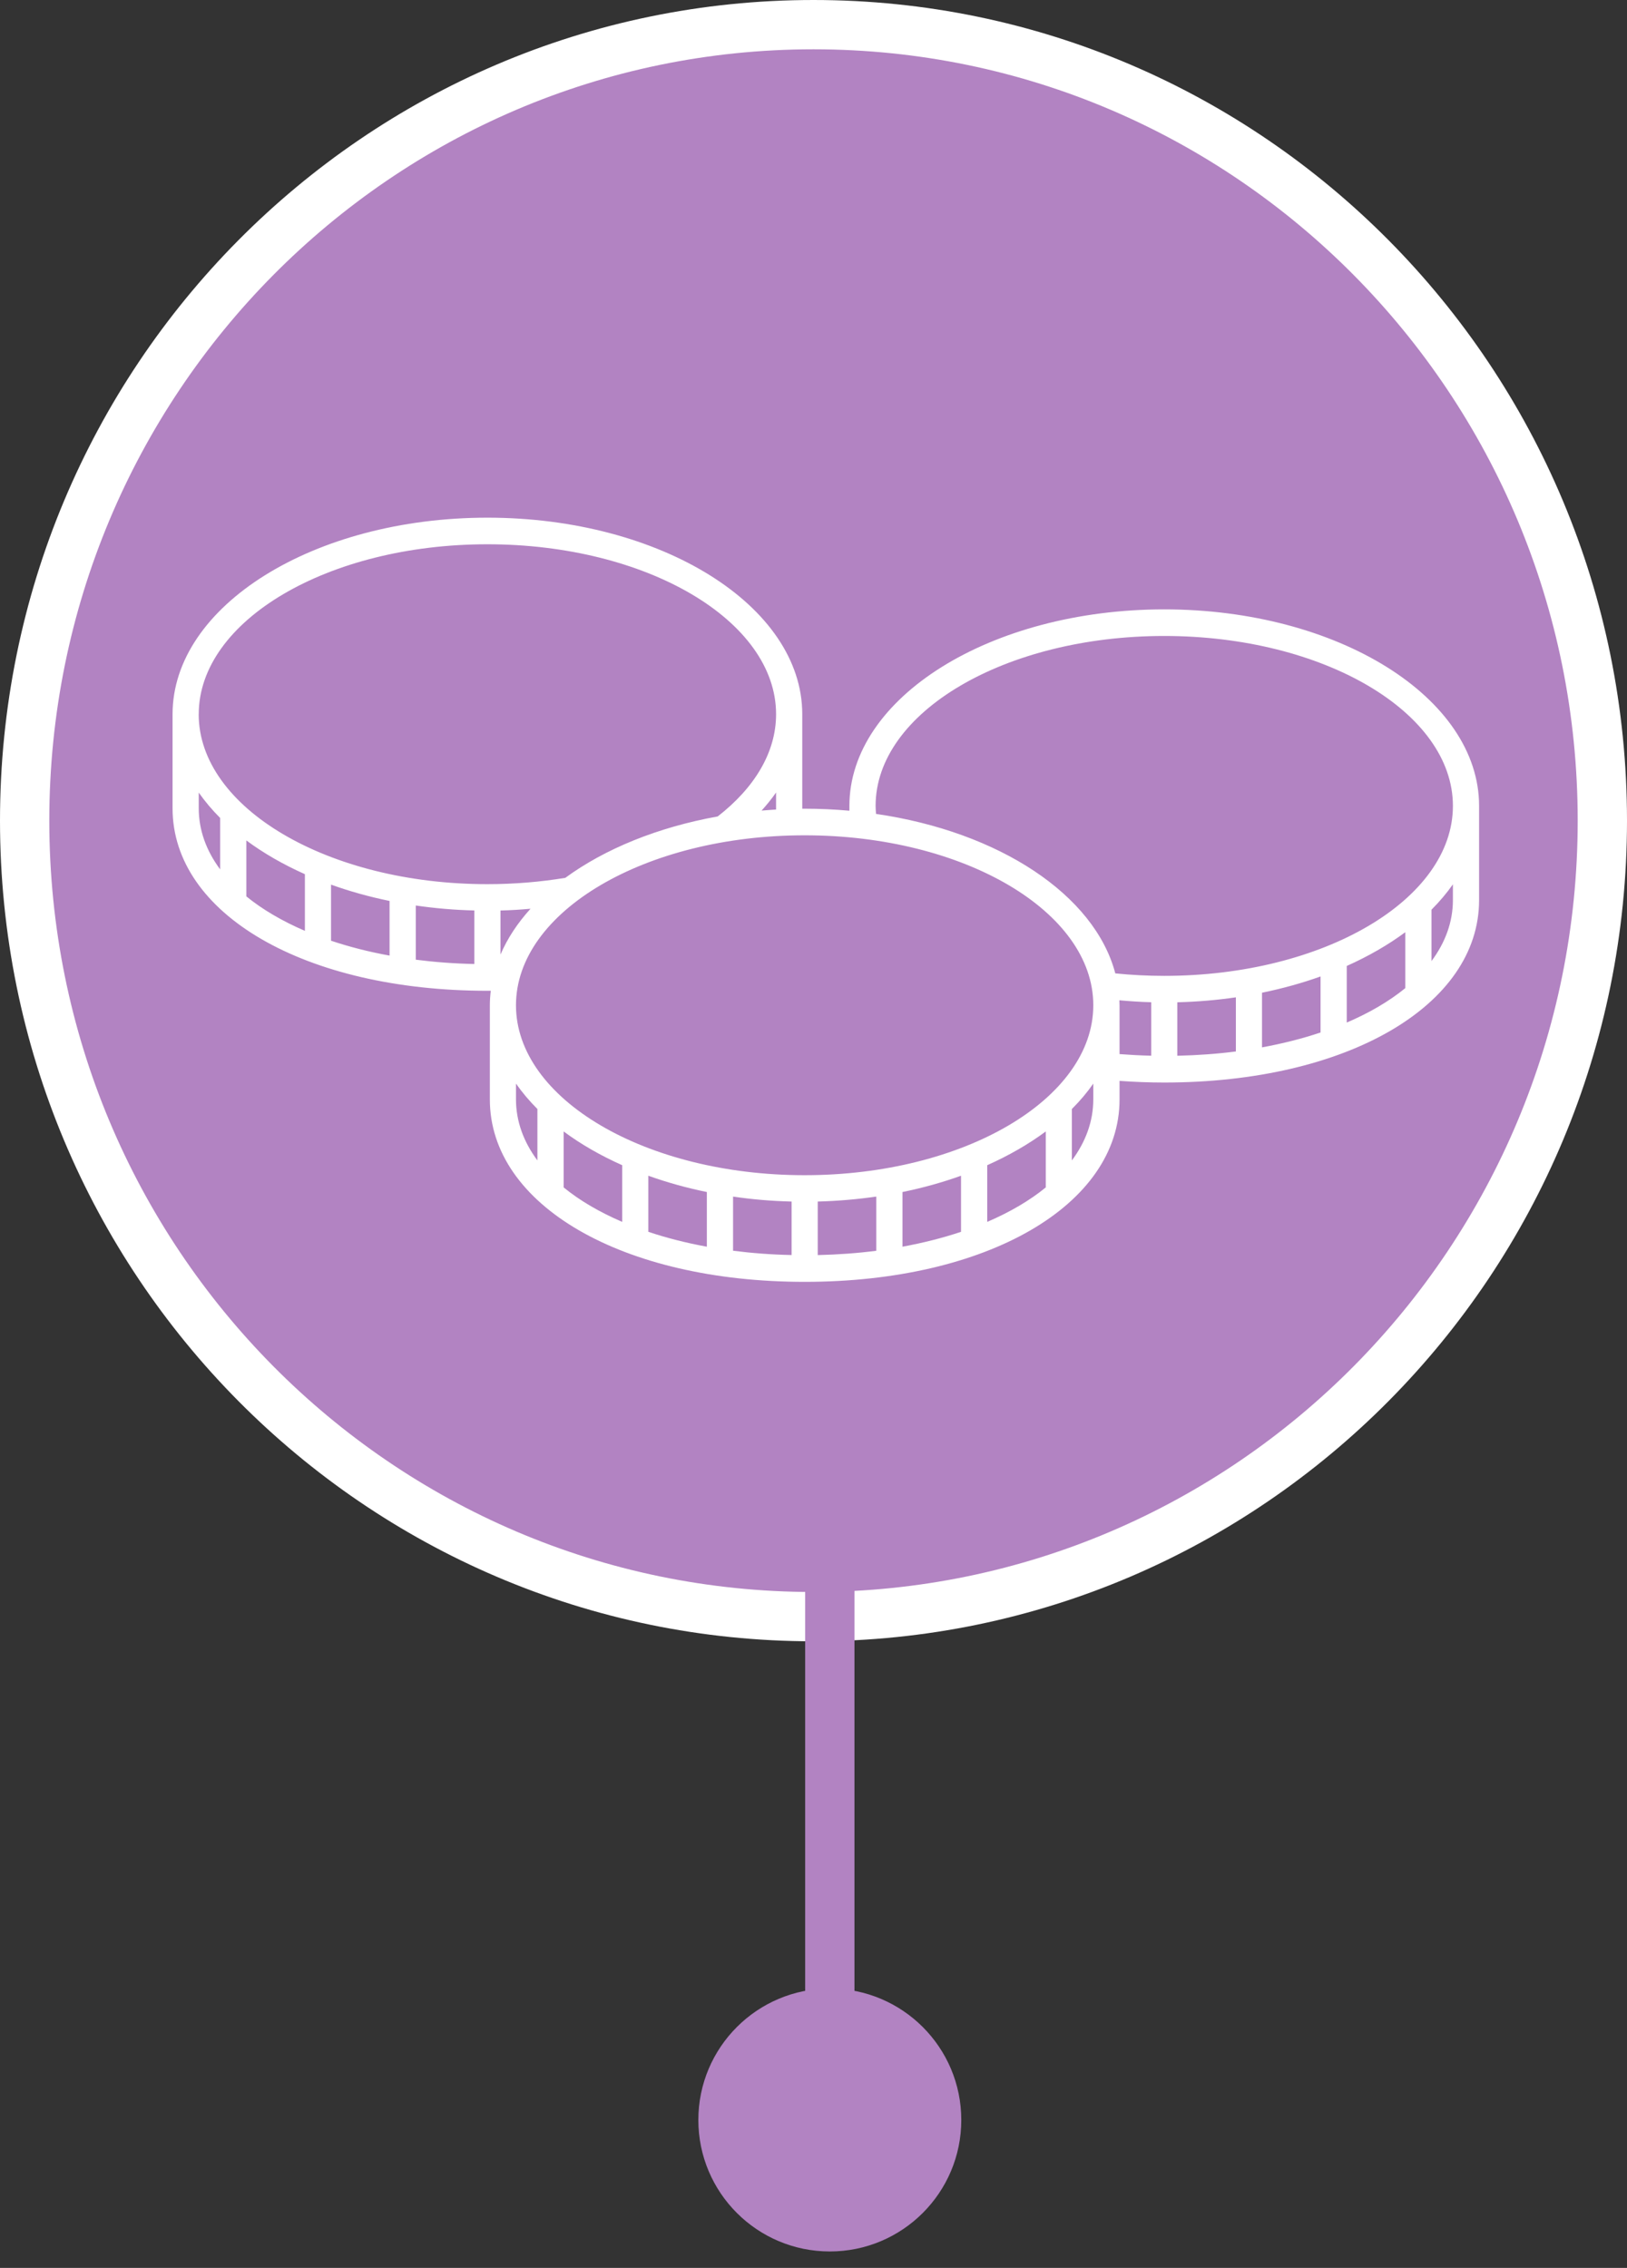 <svg width="66" height="92" viewBox="0 0 66 92" fill="none" xmlns="http://www.w3.org/2000/svg">
<rect x="0" y="0" width="66" height="92" fill="#333333" stroke="none"/>
<path d="M33 1C50.665 1 65 15.448 65 33.29C65 51.132 50.665 65.581 33 65.581C15.335 65.581 1 51.132 1 33.29C1 15.448 15.335 1 33 1Z" fill="#B283C2" stroke="white" stroke-width="2"/>
<path d="M34.662 47.161C34.662 46.609 34.214 46.161 33.662 46.161C33.11 46.161 32.662 46.609 32.662 47.161L34.662 47.161ZM33.662 80.667C30.717 80.667 28.329 83.055 28.329 86C28.329 88.946 30.717 91.333 33.662 91.333C36.608 91.333 38.995 88.946 38.995 86C38.995 83.055 36.608 80.667 33.662 80.667ZM33.662 47.161L32.662 47.161L32.662 86L33.662 86L34.662 86L34.662 47.161L33.662 47.161Z" fill="#B283C2"/>
<path d="M60 32.693C60 28.297 54.27 24.72 47.228 24.72C40.186 24.72 34.456 28.297 34.456 32.693C34.456 32.712 34.456 32.729 34.456 32.748V32.888C33.864 32.835 33.257 32.806 32.643 32.806C32.61 32.806 32.577 32.806 32.544 32.806C32.544 32.799 32.544 32.792 32.544 32.787V29.004C32.544 29.004 32.544 28.983 32.544 28.971C32.544 24.577 26.814 21 19.772 21C12.73 21 7 24.577 7 28.973C7 28.992 7 29.009 7 29.028V32.789C7 37.078 12.371 40.192 19.772 40.192C19.817 40.192 19.862 40.192 19.909 40.192C19.885 40.386 19.871 40.582 19.871 40.781C19.871 40.8 19.871 40.817 19.871 40.837V44.598C19.871 48.886 25.242 52 32.643 52C40.044 52 45.415 48.886 45.415 44.598V43.847C46.005 43.89 46.609 43.914 47.228 43.914C54.629 43.914 60 40.8 60 36.512V32.729C60 32.729 60 32.708 60 32.696V32.693ZM44.35 40.779C44.35 44.581 39.097 47.673 32.641 47.673C26.184 47.673 20.931 44.581 20.931 40.779C20.931 36.977 26.184 33.885 32.641 33.885C39.097 33.885 44.35 36.977 44.35 40.779ZM30.894 32.883C31.108 32.645 31.307 32.401 31.482 32.149V32.787C31.482 32.804 31.482 32.823 31.482 32.84C31.286 32.852 31.09 32.866 30.896 32.883H30.894ZM8.931 35.268C8.369 34.513 8.062 33.678 8.062 32.789V32.152C8.313 32.509 8.603 32.854 8.931 33.182V35.268ZM12.368 37.761C11.448 37.365 10.645 36.895 9.993 36.363V34.093C10.688 34.609 11.488 35.069 12.368 35.462V37.761ZM15.803 38.765C14.958 38.612 14.165 38.408 13.428 38.161V35.886C14.177 36.155 14.97 36.378 15.803 36.548V38.765ZM19.241 39.106C18.419 39.089 17.626 39.029 16.866 38.931V36.733C17.633 36.845 18.426 36.915 19.241 36.934V39.103V39.106ZM8.062 28.973C8.062 25.171 13.315 22.079 19.772 22.079C26.229 22.079 31.482 25.171 31.482 28.973C31.482 30.529 30.599 31.965 29.114 33.12C26.677 33.559 24.536 34.436 22.931 35.611C21.925 35.776 20.865 35.867 19.77 35.867C13.313 35.867 8.06 32.775 8.06 28.973H8.062ZM20.303 36.936C20.716 36.927 21.12 36.9 21.521 36.864C20.997 37.442 20.584 38.065 20.303 38.722V36.936ZM20.931 44.595V43.958C21.181 44.315 21.472 44.66 21.8 44.988V47.074C21.238 46.319 20.931 45.484 20.931 44.595ZM22.865 48.169V45.899C23.559 46.415 24.359 46.875 25.24 47.268V49.567C24.319 49.171 23.516 48.702 22.865 48.169ZM26.3 49.97V47.695C27.048 47.963 27.841 48.186 28.674 48.356V50.574C27.829 50.42 27.036 50.217 26.3 49.97ZM29.737 50.739V48.541C30.504 48.654 31.297 48.723 32.112 48.742V50.912C31.29 50.895 30.497 50.835 29.737 50.737V50.739ZM33.172 50.912V48.742C33.984 48.721 34.777 48.651 35.547 48.541V50.739C34.787 50.837 33.993 50.895 33.172 50.914V50.912ZM36.609 50.574V48.356C37.443 48.186 38.236 47.963 38.984 47.695V49.97C38.25 50.217 37.454 50.418 36.609 50.574ZM40.047 49.567V47.268C40.927 46.875 41.725 46.415 42.422 45.899V48.169C41.77 48.702 40.97 49.171 40.047 49.567ZM43.481 47.074V44.988C43.81 44.66 44.1 44.317 44.35 43.958V44.595C44.35 45.484 44.043 46.319 43.481 47.074ZM46.697 42.826C46.26 42.816 45.833 42.792 45.415 42.761V40.812C45.415 40.812 45.415 40.791 45.415 40.779C45.415 40.712 45.41 40.645 45.408 40.578C45.833 40.616 46.263 40.645 46.699 40.657V42.826H46.697ZM50.134 42.654C49.374 42.752 48.581 42.809 47.759 42.828V40.659C48.571 40.638 49.367 40.57 50.134 40.458V42.654ZM53.569 41.884C52.835 42.131 52.039 42.332 51.194 42.488V40.271C52.025 40.1 52.821 39.88 53.569 39.611V41.886V41.884ZM57.007 40.084C56.355 40.616 55.555 41.086 54.632 41.481V39.185C55.512 38.792 56.31 38.331 57.007 37.816V40.086V40.084ZM58.938 36.51C58.938 37.399 58.631 38.233 58.069 38.988V36.903C58.397 36.574 58.687 36.231 58.938 35.874V36.512V36.51ZM47.228 39.587C46.55 39.587 45.889 39.552 45.243 39.487C44.404 36.299 40.528 33.743 35.537 33.017C35.528 32.909 35.519 32.804 35.519 32.693C35.519 28.891 40.771 25.799 47.228 25.799C53.685 25.799 58.938 28.891 58.938 32.693C58.938 36.495 53.685 39.587 47.228 39.587Z" fill="white"/>
</svg>
